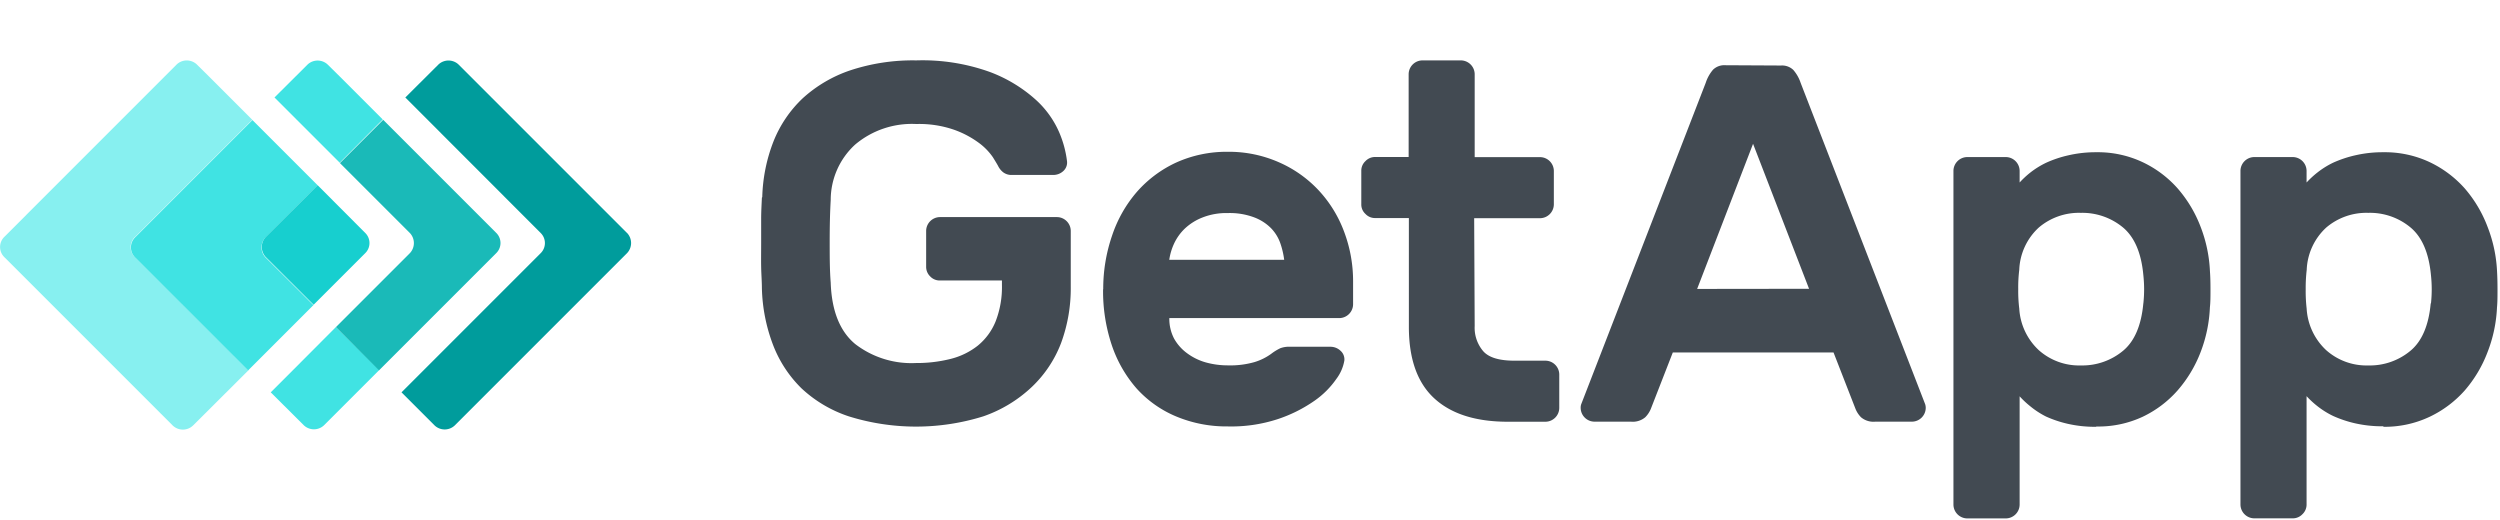 <svg xmlns="http://www.w3.org/2000/svg" width="341.09" height="70.88"><title>getapp-logo</title><path fill="#009c9c" d="M85.56 31.8l-23-23a2 2 0 0 0-2.74 0l-4.52 4.5 18.48 18.5a1.93 1.93 0 0 1 0 2.73l-19 19 4.52 4.52a2 2 0 0 0 2.74 0l23.52-23.52a2 2 0 0 0 0-2.74"/><path fill="#40e3e3" d="M46.38 10.46L44.7 8.8a2 2 0 0 0-2.73 0l-4.52 4.5 3 3 5.9 5.9 5.87-5.9zM45.82 44.63l-5.88 5.9-3 3 4.52 4.5a2 2 0 0 0 2.74 0l1.66-1.66 5.9-5.9z"/><path fill="#1abab8" d="M55.93 31.8a2 2 0 0 1 0 2.73l-10.1 10.1 5.88 5.9 16-16a1.93 1.93 0 0 0 0-2.75L52.28 16.35l-5.9 5.9z"/><path fill="#87f0f0" d="M18.42 32.34l16-16-5.9-5.9-1.67-1.65a2 2 0 0 0-2.74 0L.58 32.33a1.93 1.93 0 0 0 0 2.74l23 23a2 2 0 0 0 2.74 0L28 56.4l5.9-5.88L18.4 35.08a1.93 1.93 0 0 1 0-2.74"/><path fill="#40e3e3" d="M36.27 32.34l7.07-7.06-5.9-5.9-3-3-16 16a1.93 1.93 0 0 0 0 2.75l15.42 15.4 3-3 5.9-5.9-6.53-6.5a2 2 0 0 1 0-2.75"/><path fill="#17cfcf" d="M36.27 35.08l6.52 6.5 7.05-7.05a1.93 1.93 0 0 0 0-2.74l-6.5-6.52-7.08 7.06a2 2 0 0 0 0 2.74"/><path fill="#424a52" d="M104 26.9a22.44 22.44 0 0 1 1.53-7.6 16.46 16.46 0 0 1 4-5.9A18.35 18.35 0 0 1 116 9.6a27.17 27.17 0 0 1 9-1.36 27.2 27.2 0 0 1 10 1.56 19.63 19.63 0 0 1 6.25 3.75 12.9 12.9 0 0 1 3.26 4.5 14.32 14.32 0 0 1 1.07 3.95 1.56 1.56 0 0 1-.52 1.35 2 2 0 0 1-1.36.52h-5.63a1.87 1.87 0 0 1-1.22-.38 2.47 2.47 0 0 1-.65-.8c-.1-.2-.34-.6-.73-1.23a8.2 8.2 0 0 0-1.88-1.94 13 13 0 0 0-3.37-1.8 14.52 14.52 0 0 0-5.2-.8 12 12 0 0 0-8.34 2.8 10.24 10.24 0 0 0-3.34 7.54c-.1 1.76-.14 3.65-.14 5.66s0 3.9.14 5.66c.13 3.83 1.25 6.62 3.33 8.35a12.57 12.57 0 0 0 8.3 2.6 18.9 18.9 0 0 0 4.72-.56 9.8 9.8 0 0 0 3.7-1.8 8.27 8.27 0 0 0 2.44-3.3 12.9 12.9 0 0 0 .87-5v-.6h-8.47a1.77 1.77 0 0 1-1.32-.56 1.8 1.8 0 0 1-.55-1.3V31.5a1.9 1.9 0 0 1 1.86-1.88h16a1.9 1.9 0 0 1 1.87 1.88v7.63a21.56 21.56 0 0 1-1.32 7.67 16.22 16.22 0 0 1-4 6 18.34 18.34 0 0 1-6.6 4 30.8 30.8 0 0 1-18.38 0 17.5 17.5 0 0 1-6.42-3.8 16.62 16.62 0 0 1-3.92-6 23.25 23.25 0 0 1-1.5-7.67c0-.88-.08-1.85-.1-2.9s0-2.17 0-3.28 0-2.2 0-3.26.06-2 .1-2.93M167.5 29.07a8.87 8.87 0 0 0-3.43.6 7.48 7.48 0 0 0-2.4 1.5 6.84 6.84 0 0 0-1.5 2.1 7.88 7.88 0 0 0-.64 2.18h15.68a11.24 11.24 0 0 0-.5-2.18 5.63 5.63 0 0 0-1.26-2.1 6.4 6.4 0 0 0-2.3-1.5 9.46 9.46 0 0 0-3.63-.6m-17 10.4a22.3 22.3 0 0 1 1.2-7.3 17.62 17.62 0 0 1 3.4-6 16.12 16.12 0 0 1 5.37-4 16.68 16.68 0 0 1 7-1.46 16.9 16.9 0 0 1 7 1.43 16.38 16.38 0 0 1 5.46 3.87 16.9 16.9 0 0 1 3.44 5.62 19.06 19.06 0 0 1 1.22 6.77v3.1a1.9 1.9 0 0 1-1.9 1.9h-23.17a5.8 5.8 0 0 0 .65 2.8 6.25 6.25 0 0 0 1.78 2 7.84 7.84 0 0 0 2.56 1.25 11.18 11.18 0 0 0 3 .4 12 12 0 0 0 3.6-.44 7.65 7.65 0 0 0 2.3-1.13 7 7 0 0 1 1.25-.77 3.37 3.37 0 0 1 1.32-.2h5.54a2 2 0 0 1 1.36.55 1.57 1.57 0 0 1 .52 1.32 5.78 5.78 0 0 1-1.08 2.5 11.88 11.88 0 0 1-3 3 19.47 19.47 0 0 1-5 2.5 20.4 20.4 0 0 1-6.84 1 17.8 17.8 0 0 1-7-1.35 15.1 15.1 0 0 1-5.42-3.82 17.38 17.38 0 0 1-3.4-5.94 23.17 23.17 0 0 1-1.18-7.6"/><path fill="#424a52" d="M201.2 44.48a4.92 4.92 0 0 0 1.16 3.43c.76.87 2.18 1.3 4.27 1.3h4.23a1.9 1.9 0 0 1 1.88 1.87v4.58a1.9 1.9 0 0 1-1.88 1.88h-5.14q-6.53 0-10-3.16t-3.5-9.68V29.75h-4.62a1.76 1.76 0 0 1-1.3-.56 1.73 1.73 0 0 1-.57-1.3v-4.6a1.76 1.76 0 0 1 .56-1.3 1.8 1.8 0 0 1 1.3-.57h4.6V10.1a1.9 1.9 0 0 1 1.86-1.86h5.28a1.9 1.9 0 0 1 1.87 1.87v11.33h9a1.9 1.9 0 0 1 1.8 1.87v4.6a1.9 1.9 0 0 1-1.87 1.86h-9zM246.82 39.4l-7.64-19.78-7.63 19.8zM243 8.94a2.2 2.2 0 0 1 1.67.6 5.18 5.18 0 0 1 1 1.76l17 43.87a1.73 1.73 0 0 1 .07.48 1.9 1.9 0 0 1-1.88 1.88h-5a2.63 2.63 0 0 1-1.95-.6 3.52 3.52 0 0 1-.75-1.14l-3-7.7h-21.93l-3 7.7a3.52 3.52 0 0 1-.76 1.14 2.63 2.63 0 0 1-1.95.6h-5a1.9 1.9 0 0 1-1.86-1.9 1.43 1.43 0 0 1 .07-.47l17-43.88a5.18 5.18 0 0 1 1-1.78 2.2 2.2 0 0 1 1.68-.6zM292.43 41.42a18 18 0 0 0 0-3.88c-.27-3-1.2-5.18-2.77-6.5a8.7 8.7 0 0 0-5.76-2 8.45 8.45 0 0 0-5.73 2 8.26 8.26 0 0 0-2.67 5.77 19.42 19.42 0 0 0-.14 2.65 19.32 19.32 0 0 0 .14 2.64 8.4 8.4 0 0 0 2.67 5.68 8.27 8.27 0 0 0 5.73 2.08 8.7 8.7 0 0 0 5.76-2c1.57-1.3 2.5-3.48 2.77-6.5M286 58.23a16.6 16.6 0 0 1-3.85-.4 15.55 15.55 0 0 1-3-1 11.58 11.58 0 0 1-2.15-1.4 12.34 12.34 0 0 1-1.45-1.36v14.78a1.9 1.9 0 0 1-1.88 1.88h-5.27a1.9 1.9 0 0 1-1.88-1.88V23.3a1.9 1.9 0 0 1 1.88-1.87h5.27a1.9 1.9 0 0 1 1.88 1.87v1.6a12.34 12.34 0 0 1 1.45-1.35 11.58 11.58 0 0 1 2.2-1.36 15.55 15.55 0 0 1 3-1 16.6 16.6 0 0 1 3.84-.42 14.32 14.32 0 0 1 6.28 1.35 14.84 14.84 0 0 1 4.8 3.6 17.4 17.4 0 0 1 3.12 5.22 19.12 19.12 0 0 1 1.28 6.14c.05.68.07 1.5.07 2.42s0 1.74-.08 2.43a19.12 19.12 0 0 1-1.28 6.14 17.4 17.4 0 0 1-3.13 5.2 14.84 14.84 0 0 1-4.78 3.6 14.32 14.32 0 0 1-6.32 1.32M331.67 41.42a18 18 0 0 0 0-3.88c-.28-3-1.2-5.18-2.78-6.5a8.65 8.65 0 0 0-5.77-2 8.45 8.45 0 0 0-5.73 2 8.26 8.26 0 0 0-2.67 5.77 21.2 21.2 0 0 0-.14 2.65 21.08 21.08 0 0 0 .13 2.64 8.4 8.4 0 0 0 2.67 5.68 8.27 8.27 0 0 0 5.73 2.08 8.65 8.65 0 0 0 5.76-2c1.57-1.3 2.5-3.48 2.77-6.5m-6.46 16.8a16.65 16.65 0 0 1-3.84-.4 15.8 15.8 0 0 1-3-1 11.48 11.48 0 0 1-2.18-1.36 12.52 12.52 0 0 1-1.46-1.35v14.8a1.8 1.8 0 0 1-.56 1.3 1.8 1.8 0 0 1-1.3.57h-5.3a1.9 1.9 0 0 1-1.86-1.88V23.3a1.9 1.9 0 0 1 1.87-1.87h5.28a1.9 1.9 0 0 1 1.87 1.87v1.6a12.52 12.52 0 0 1 1.46-1.35 11.48 11.48 0 0 1 2.18-1.36 15.8 15.8 0 0 1 3-1 16.65 16.65 0 0 1 3.85-.42 14.36 14.36 0 0 1 6.3 1.35 15 15 0 0 1 4.8 3.6 17.36 17.36 0 0 1 3.1 5.22 19.12 19.12 0 0 1 1.3 6.14c.04.68.06 1.5.06 2.42s0 1.74-.07 2.43a19.12 19.12 0 0 1-1.3 6.14 17.36 17.36 0 0 1-3.1 5.2 15 15 0 0 1-4.8 3.6 14.36 14.36 0 0 1-6.3 1.36"/></svg>